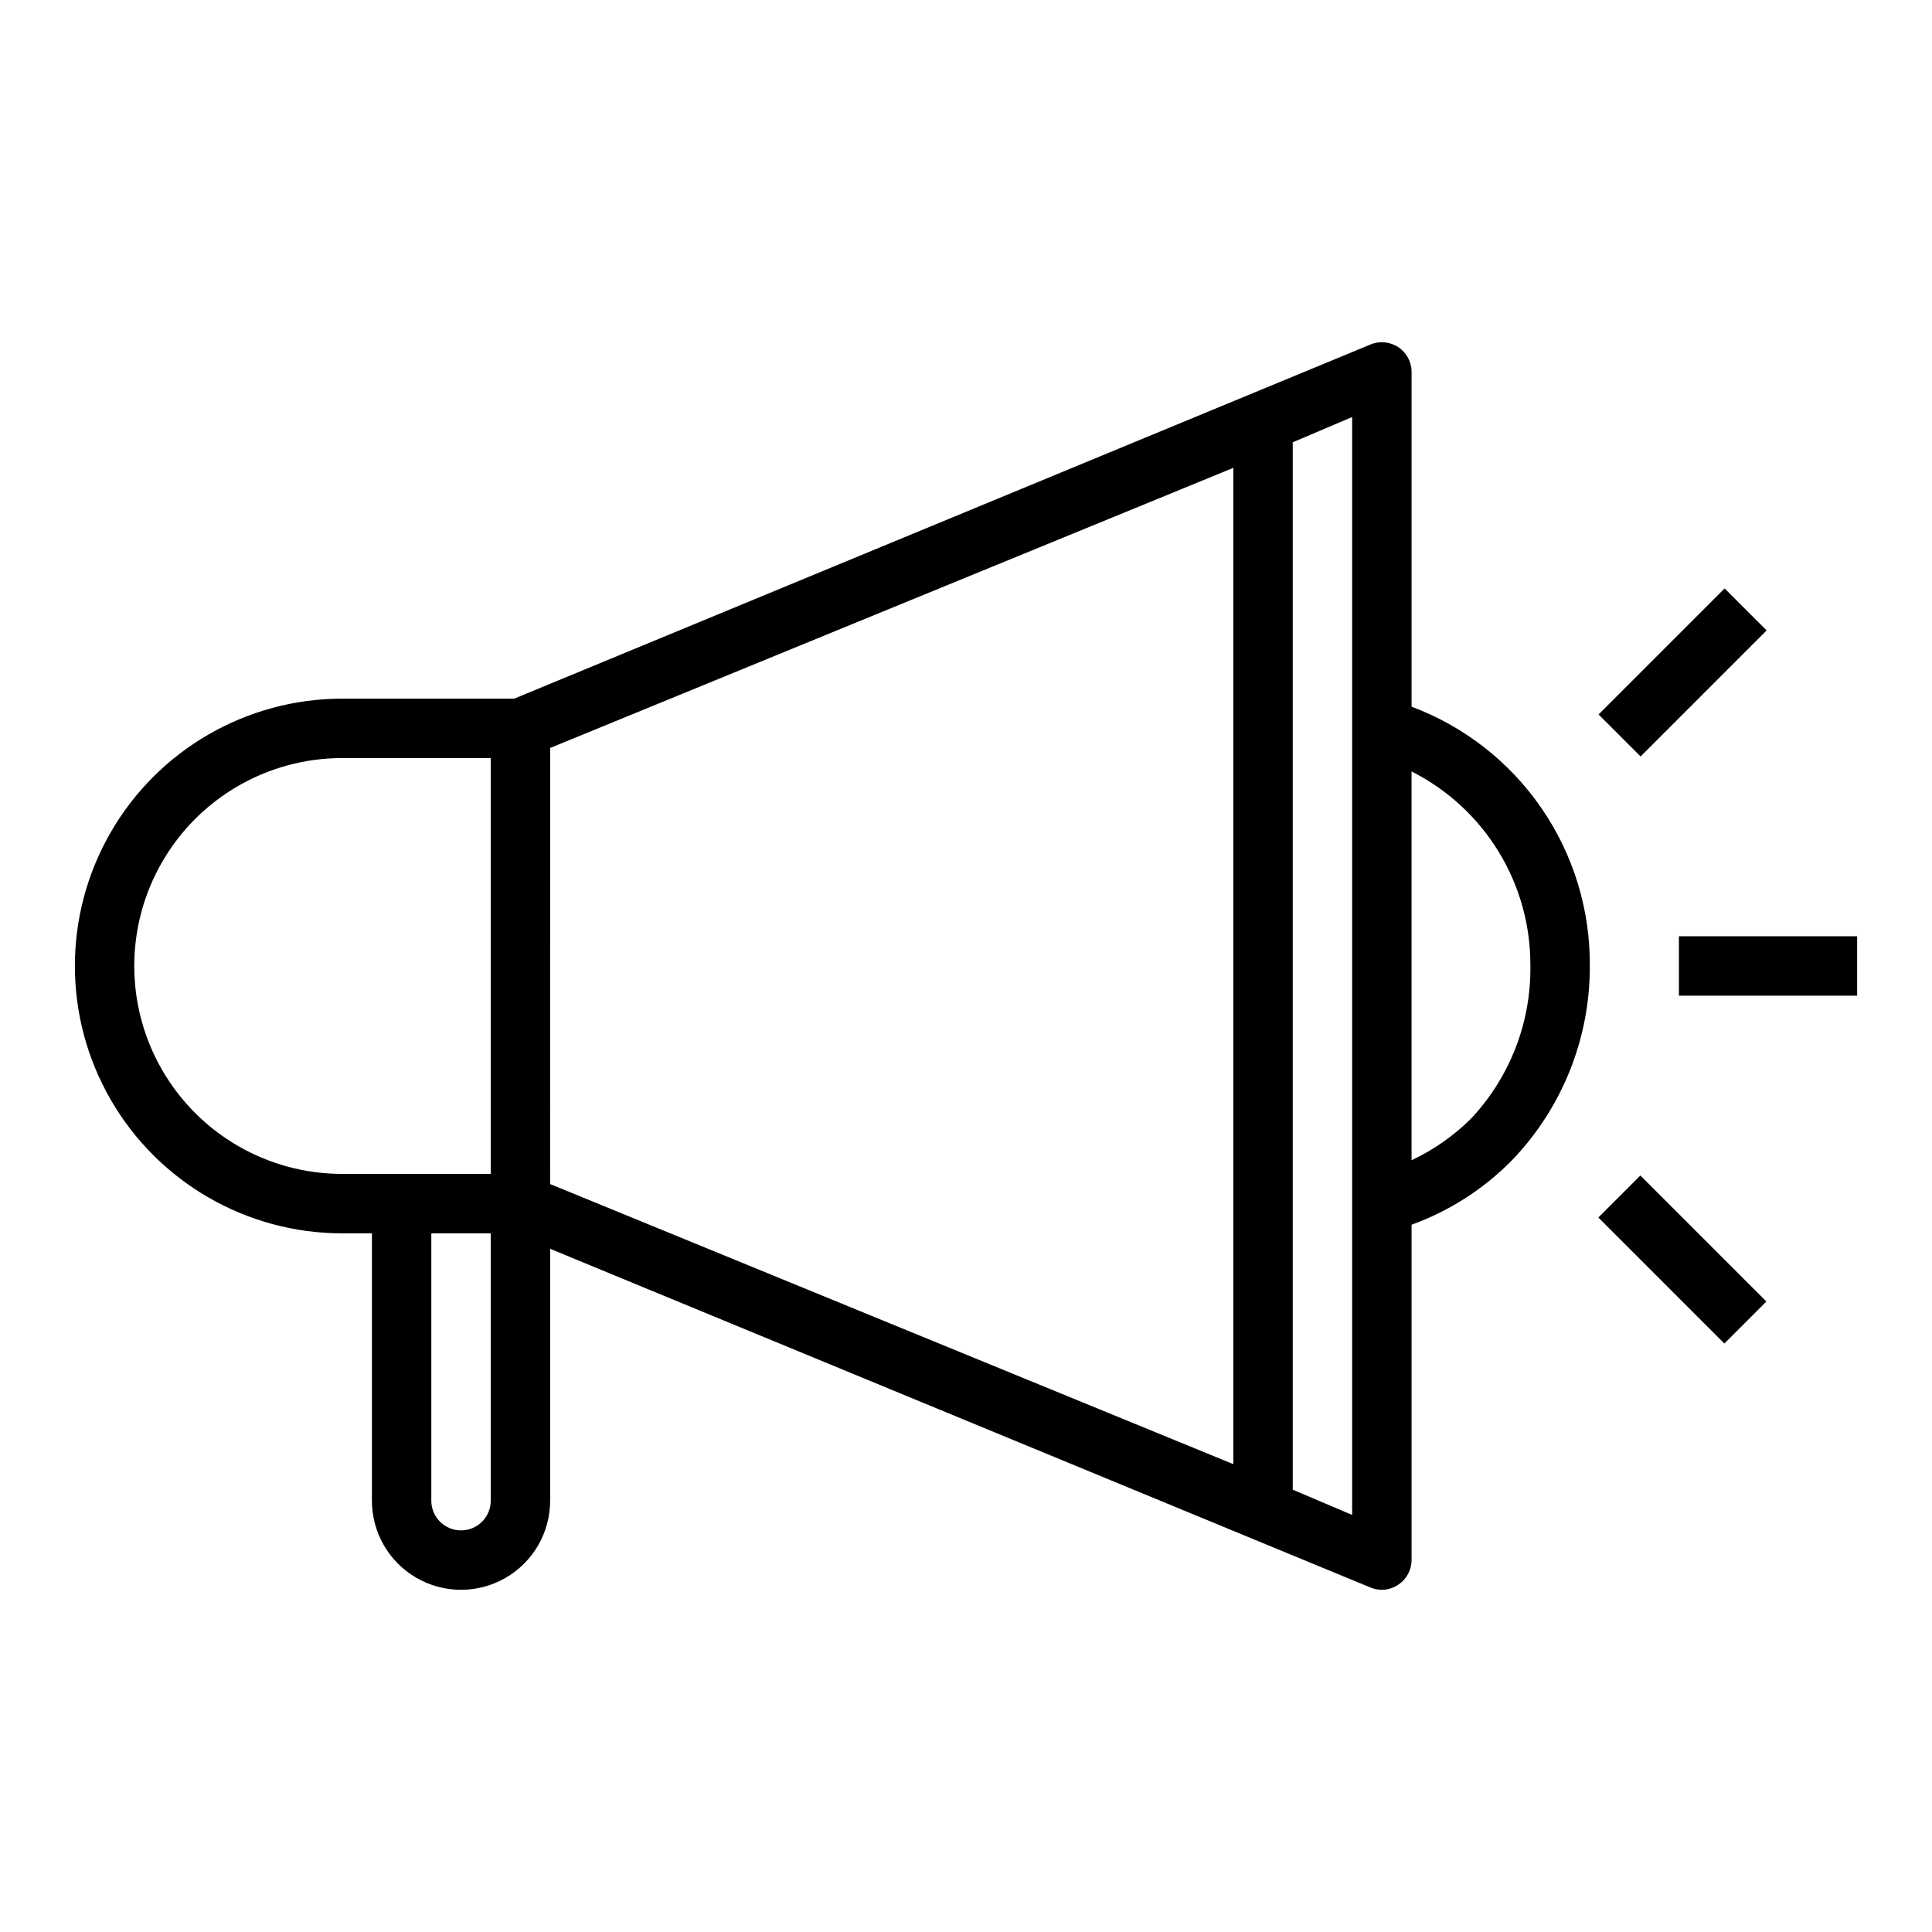 <?xml version="1.0" encoding="UTF-8"?>
<!-- Uploaded to: ICON Repo, www.iconrepo.com, Generator: ICON Repo Mixer Tools -->
<svg fill="#000000" width="800px" height="800px" version="1.1" viewBox="144 144 512 512" xmlns="http://www.w3.org/2000/svg">
 <g>
  <path d="m588.93 392.12h47.23v15.742h-47.23z"/>
  <path d="m567.58 466.65 11.133-11.133 33.398 33.398-11.133 11.133z"/>
  <path d="m567.64 333.34 33.398-33.398 11.133 11.133-33.398 33.398z"/>
  <path d="m234.69 470.85h7.871v70.848c0 8.438 4.5 16.234 11.809 20.453 7.305 4.219 16.309 4.219 23.613 0 7.309-4.219 11.809-12.016 11.809-20.453v-66.754l217.35 89.742v-0.004c0.973 0.414 2.016 0.629 3.07 0.633 1.543-0.012 3.047-0.48 4.328-1.34 2.199-1.449 3.531-3.898 3.543-6.535v-88.875c10.035-3.637 19.125-9.473 26.609-17.082 13.297-13.832 20.691-32.293 20.625-51.48 0.121-14.918-4.344-29.512-12.793-41.805-8.449-12.293-20.473-21.691-34.441-26.918v-88.719c0-2.641-1.324-5.102-3.527-6.559-2.199-1.457-4.984-1.715-7.414-0.684l-226.87 93.832h-45.578c-25.312 0-48.703 13.504-61.359 35.426-12.652 21.922-12.652 48.93 0 70.848 12.656 21.922 36.047 35.426 61.359 35.426zm314.88-70.848h-0.004c0.188 15.016-5.457 29.52-15.742 40.461-4.582 4.543-9.91 8.27-15.746 11.02v-103.04c9.531 4.809 17.527 12.184 23.09 21.293 5.566 9.109 8.473 19.594 8.398 30.27zm-283.39 149.57c-4.348 0-7.875-3.523-7.875-7.871v-70.848h15.742v70.848h0.004c0 2.086-0.832 4.09-2.305 5.566-1.477 1.477-3.481 2.305-5.566 2.305zm23.617-207.35 181.05-74.234v264.03l-181.06-74.234zm212.54 203.25-15.742-6.691-0.004-277.57 15.742-6.691zm-267.65-200.58h39.359v110.21h-39.359c-19.688 0-37.879-10.5-47.723-27.551s-9.844-38.055 0-55.105c9.844-17.047 28.035-27.551 47.723-27.551z"/>
 </g>
</svg>